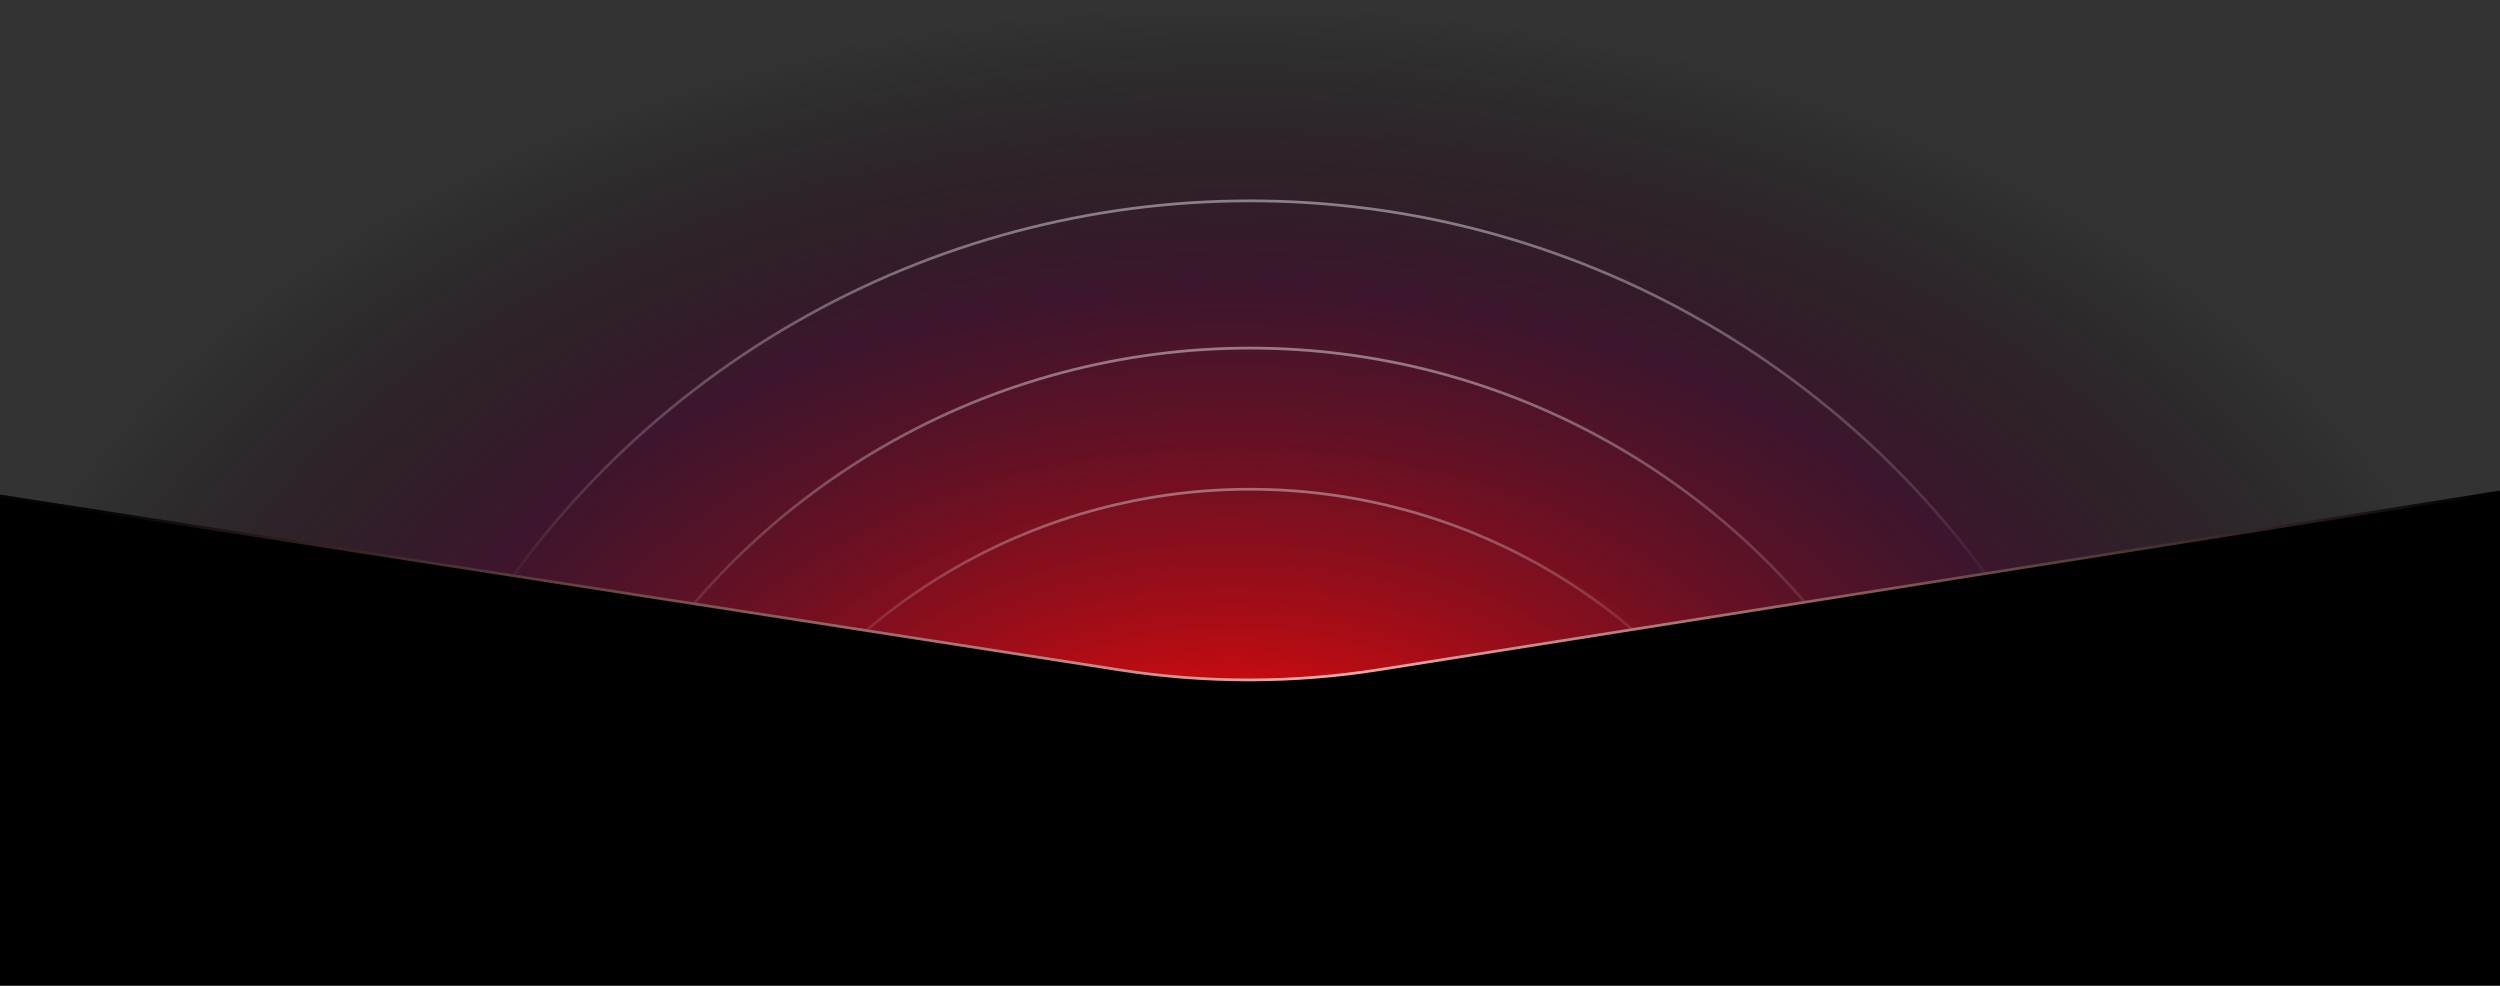 <svg width="910" height="359" viewBox="0 0 910 359" fill="none" xmlns="http://www.w3.org/2000/svg">
<rect x="0" y="0" width="910" height="359" fill="#333333" stroke="none"/>
<g clip-path="url(#clip0_5476_11857)">
<rect width="1200" height="603.121" transform="matrix(1 0 0 -1 -145 603.75)" fill="url(#paint0_radial_5476_11857)"/>
<circle opacity="0.76" cx="455" cy="393.455" r="215.369" stroke="url(#paint1_linear_5476_11857)"/>
<circle opacity="0.76" cx="455" cy="393.453" r="266.742" stroke="url(#paint2_linear_5476_11857)"/>
<circle opacity="0.76" cx="455" cy="404.947" r="331.838" stroke="url(#paint3_linear_5476_11857)"/>
<mask id="path-5-inside-1_5476_11857" fill="white">
<path d="M-745 433.449C-745 332.528 -663.187 250.715 -562.266 250.715L1472.27 250.715C1573.19 250.715 1655 332.528 1655 433.449C1655 534.371 1573.19 616.184 1472.27 616.184L-562.266 616.184C-663.187 616.184 -745 534.371 -745 433.449Z"/>
</mask>
<path d="M-745 433.449C-745 332.528 -663.187 250.715 -562.266 250.715L1472.27 250.715C1573.19 250.715 1655 332.528 1655 433.449C1655 534.371 1573.19 616.184 1472.27 616.184L-562.266 616.184C-663.187 616.184 -745 534.371 -745 433.449Z" fill="#030202"/>
<path d="M-745 433.449C-745 331.976 -662.739 249.715 -561.266 249.715L1471.27 249.715C1572.74 249.715 1655 331.976 1655 433.449C1655 333.08 1573.19 251.715 1472.27 251.715L-562.266 251.715C-663.187 251.715 -745 333.08 -745 433.449ZM1655 616.184L-745 616.184L1655 616.184ZM-745 616.184V250.715V616.184ZM1655 250.715V616.184V250.715Z" fill="url(#paint4_linear_5476_11857)" mask="url(#path-5-inside-1_5476_11857)"/>
<path d="M-47.841 615.685C-295.143 615.685 -413.703 312.092 -231.968 144.492L407.77 243.884C439.066 248.746 470.928 248.696 502.208 243.736L1020.68 161.517C1088.61 150.745 1157.77 171.143 1208.99 217.049C1365.08 356.976 1266.1 615.685 1056.47 615.685L-47.841 615.685Z" fill="black" stroke="url(#paint5_linear_5476_11857)"/>
</g>
<defs>
<radialGradient id="paint0_radial_5476_11857" cx="0" cy="0" r="1" gradientUnits="userSpaceOnUse" gradientTransform="translate(593.198 301.561) rotate(90) scale(339.475 534.94)">
<stop stop-color="white"/>
<stop offset="0.119" stop-color="#D60B0D"/>
<stop offset="0.58" stop-color="#430329" stop-opacity="0.62"/>
<stop offset="0.885" stop-opacity="0"/>
</radialGradient>
<linearGradient id="paint1_linear_5476_11857" x1="455" y1="97.498" x2="455" y2="609.324" gradientUnits="userSpaceOnUse">
<stop offset="0.076" stop-color="#D9D9D9"/>
<stop offset="0.291" stop-color="#D9D9D9" stop-opacity="0"/>
</linearGradient>
<linearGradient id="paint2_linear_5476_11857" x1="455" y1="27.063" x2="455" y2="660.695" gradientUnits="userSpaceOnUse">
<stop offset="0.076" stop-color="#D9D9D9"/>
<stop offset="0.345" stop-color="#D9D9D9" stop-opacity="0"/>
</linearGradient>
<linearGradient id="paint3_linear_5476_11857" x1="455" y1="-50.689" x2="455" y2="737.285" gradientUnits="userSpaceOnUse">
<stop offset="0.076" stop-color="#D9D9D9"/>
<stop offset="0.345" stop-color="#D9D9D9" stop-opacity="0"/>
</linearGradient>
<linearGradient id="paint4_linear_5476_11857" x1="-745" y1="433.449" x2="1655" y2="433.449" gradientUnits="userSpaceOnUse">
<stop offset="0.326" stop-color="#070403"/>
<stop offset="0.501" stop-color="#AB7774"/>
<stop offset="0.689"/>
</linearGradient>
<linearGradient id="paint5_linear_5476_11857" x1="-745" y1="433.449" x2="1655" y2="433.449" gradientUnits="userSpaceOnUse">
<stop offset="0.326" stop-color="#070403"/>
<stop offset="0.456" stop-color="#AB7774"/>
<stop offset="0.512" stop-color="#ECADAA"/>
<stop offset="0.579" stop-color="#966966"/>
<stop offset="0.689"/>
</linearGradient>
<clipPath id="clip0_5476_11857">
<rect width="910" height="358" fill="white" transform="translate(0 0.523)"/>
</clipPath>
</defs>
</svg>
